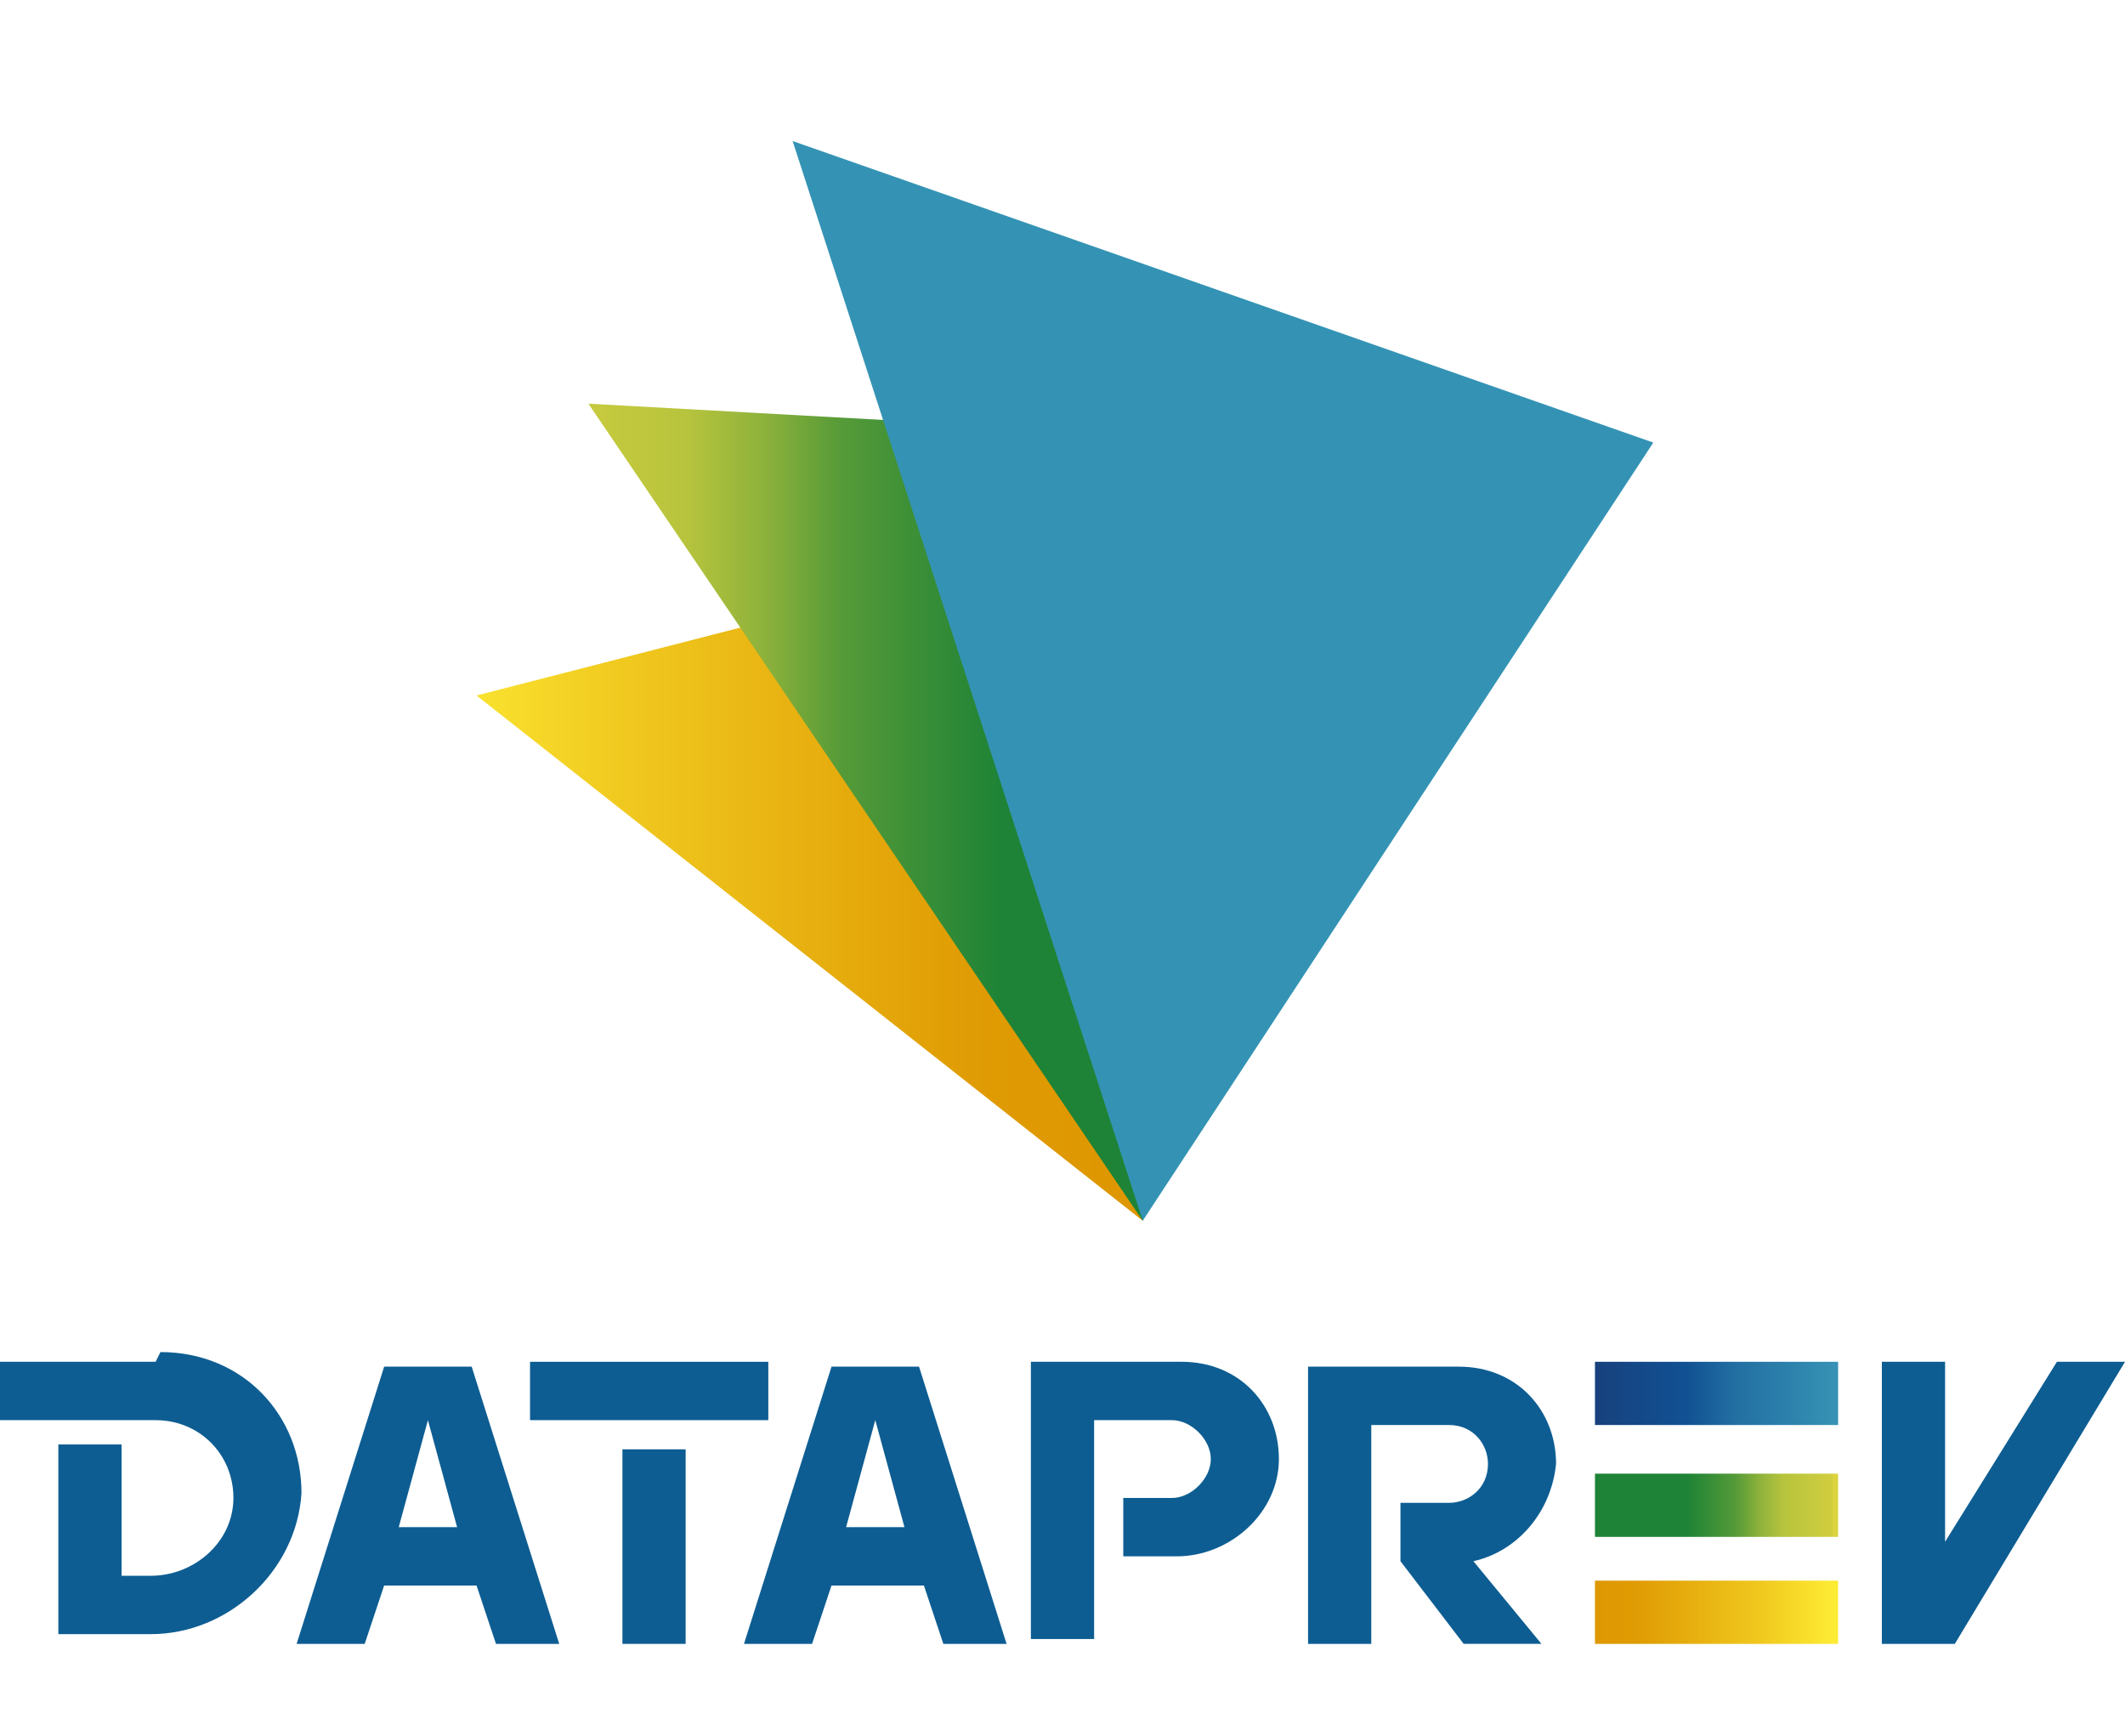 <?xml version="1.0" encoding="UTF-8"?>
<svg xmlns="http://www.w3.org/2000/svg" version="1.1" xmlns:xlink="http://www.w3.org/1999/xlink" viewBox="0 0 43.7 35.7">
  <defs>
    <style>
      .cls-1 {
        fill: url(#linear-gradient-2);
      }

      .cls-2 {
        fill: url(#linear-gradient-4);
      }

      .cls-3 {
        fill: url(#linear-gradient-3);
      }

      .cls-4 {
        fill: url(#linear-gradient-5);
      }

      .cls-5 {
        fill: url(#linear-gradient-6);
      }

      .cls-6 {
        fill: url(#linear-gradient);
      }

      .cls-7 {
        fill: #0d5d92;
      }
    </style>
    <linearGradient id="linear-gradient" x1="8.7" y1="13.8" x2="22.7" y2="13.8" gradientTransform="translate(0 31.8) scale(1 -1)" gradientUnits="userSpaceOnUse">
      <stop offset="0" stop-color="#fdeb34"/>
      <stop offset="0" stop-color="#fdeb34"/>
      <stop offset=".3" stop-color="#f0c81f"/>
      <stop offset=".6" stop-color="#e6ad0e"/>
      <stop offset=".8" stop-color="#e09c04"/>
      <stop offset="1" stop-color="#de9701"/>
    </linearGradient>
    <linearGradient id="linear-gradient-2" x1="10.8" y1="15.1" x2="27.1" y2="15.1" gradientTransform="translate(0 31.8) scale(1 -1)" gradientUnits="userSpaceOnUse">
      <stop offset="0" stop-color="#dbd33f"/>
      <stop offset="0" stop-color="#d1cf3e"/>
      <stop offset=".2" stop-color="#b8c43d"/>
      <stop offset=".3" stop-color="#8eb23b"/>
      <stop offset=".4" stop-color="#559a38"/>
      <stop offset=".6" stop-color="#1e8336"/>
      <stop offset="1" stop-color="#1e8336"/>
    </linearGradient>
    <linearGradient id="linear-gradient-3" x1="-1717.5" y1="117.3" x2="-1717.2" y2="117.3" gradientTransform="translate(-129337.1 8853.4) rotate(-180) scale(75.3)" gradientUnits="userSpaceOnUse">
      <stop offset="0" stop-color="#3493b4"/>
      <stop offset=".1" stop-color="#2e89af"/>
      <stop offset=".4" stop-color="#216fa2"/>
      <stop offset=".6" stop-color="#115193"/>
      <stop offset="1" stop-color="#18407c"/>
    </linearGradient>
    <linearGradient id="linear-gradient-4" x1="-1960.9" y1="1114.1" x2="-1955.9" y2="1114.1" gradientTransform="translate(-1923.2 -1085.5) rotate(-180) scale(1 -1)" gradientUnits="userSpaceOnUse">
      <stop offset="0" stop-color="#3691b4"/>
      <stop offset=".1" stop-color="#3088af"/>
      <stop offset=".4" stop-color="#226fa2"/>
      <stop offset=".6" stop-color="#115193"/>
      <stop offset="1" stop-color="#18407c"/>
    </linearGradient>
    <linearGradient id="linear-gradient-5" x1="-1960.9" y1="1057.8" x2="-1955.9" y2="1057.8" gradientTransform="translate(-1923.2 -1026.9) rotate(-180) scale(1 -1)" gradientUnits="userSpaceOnUse">
      <stop offset="0" stop-color="#dbd33f"/>
      <stop offset="0" stop-color="#d1ce3e"/>
      <stop offset=".2" stop-color="#b7c43d"/>
      <stop offset=".3" stop-color="#8eb23b"/>
      <stop offset=".4" stop-color="#549a38"/>
      <stop offset=".6" stop-color="#1e8336"/>
      <stop offset="1" stop-color="#1e8336"/>
    </linearGradient>
    <linearGradient id="linear-gradient-6" x1="-1960.9" y1="1001.6" x2="-1955.9" y2="1001.6" gradientTransform="translate(-1923.2 -968.4) rotate(-180) scale(1 -1)" gradientUnits="userSpaceOnUse">
      <stop offset="0" stop-color="#fdeb34"/>
      <stop offset="0" stop-color="#fdeb34"/>
      <stop offset=".3" stop-color="#f0c81e"/>
      <stop offset=".6" stop-color="#e6ad0e"/>
      <stop offset=".8" stop-color="#e09c04"/>
      <stop offset="1" stop-color="#de9701"/>
    </linearGradient>
  </defs>
  <!-- Generator: Adobe Illustrator 28.7.3, SVG Export Plug-In . SVG Version: 1.2.0 Build 164)  -->
  <g>
    <g id="Camada_1">
      <polygon class="cls-6" points="23.5 25.1 9.8 14.3 23.4 10.8 23.5 25.1"/>
      <polygon class="cls-1" points="23.5 25.1 12.1 8.3 28.4 9.2 23.5 25.1"/>
      <polygon class="cls-3" points="23.5 25.1 16.3 2.9 34 9.1 23.5 25.1"/>
      <polygon class="cls-7" points="42.3 28 40 31.7 40 28 38.7 28 38.7 33.8 40.2 33.8 43.7 28 42.3 28"/>
      <path class="cls-7" d="M10.1,33.8h1.4l-1.8-5.7h-1.8l-1.8,5.7h1.4l.4-1.2h1.9l.4,1.2h0ZM8.2,31.4l.6-2.2.6,2.2h-1.2,0Z"/>
      <path class="cls-7" d="M19.3,33.8h1.4l-1.8-5.7h-1.8l-1.8,5.7h1.4l.4-1.2h1.9l.4,1.2h0ZM17.4,31.4l.6-2.2.6,2.2h-1.2,0Z"/>
      <path class="cls-7" d="M3.2,28H0v1.2h3.2c.9,0,1.6.7,1.6,1.6,0,.9-.8,1.6-1.7,1.6h-.6v-2.7h-1.3v3.9h1.9c1.6,0,3-1.3,3.1-2.9,0-1.6-1.2-2.9-2.9-2.9h0Z"/>
      <path class="cls-7" d="M14.1,33.8h-1.3v-4h1.3v4ZM15.8,28h-4.9v1.2h4.9v-1.2Z"/>
      <path class="cls-7" d="M24.3,28h-3.1v5.7h1.3v-4.5h1.6c.4,0,.8.4.8.8s-.4.8-.8.8h-1v1.2h1.1c1.1,0,2.1-.9,2.1-2s-.8-2-2-2Z"/>
      <path class="cls-7" d="M32,30.1c0-1.1-.8-2-2-2h-3.1v5.7h1.3v-4.5h1.6c.5,0,.8.4.8.8,0,.5-.4.8-.8.8h-1v1.2l1.3,1.7h1.6l-1.4-1.7c.9-.2,1.6-1,1.7-2h0Z"/>
      <rect class="cls-2" x="32.8" y="28" width="5" height="1.3"/>
      <rect class="cls-4" x="32.8" y="30.3" width="5" height="1.3"/>
      <rect class="cls-5" x="32.8" y="32.5" width="5" height="1.3"/>
    </g>
  </g>
</svg>